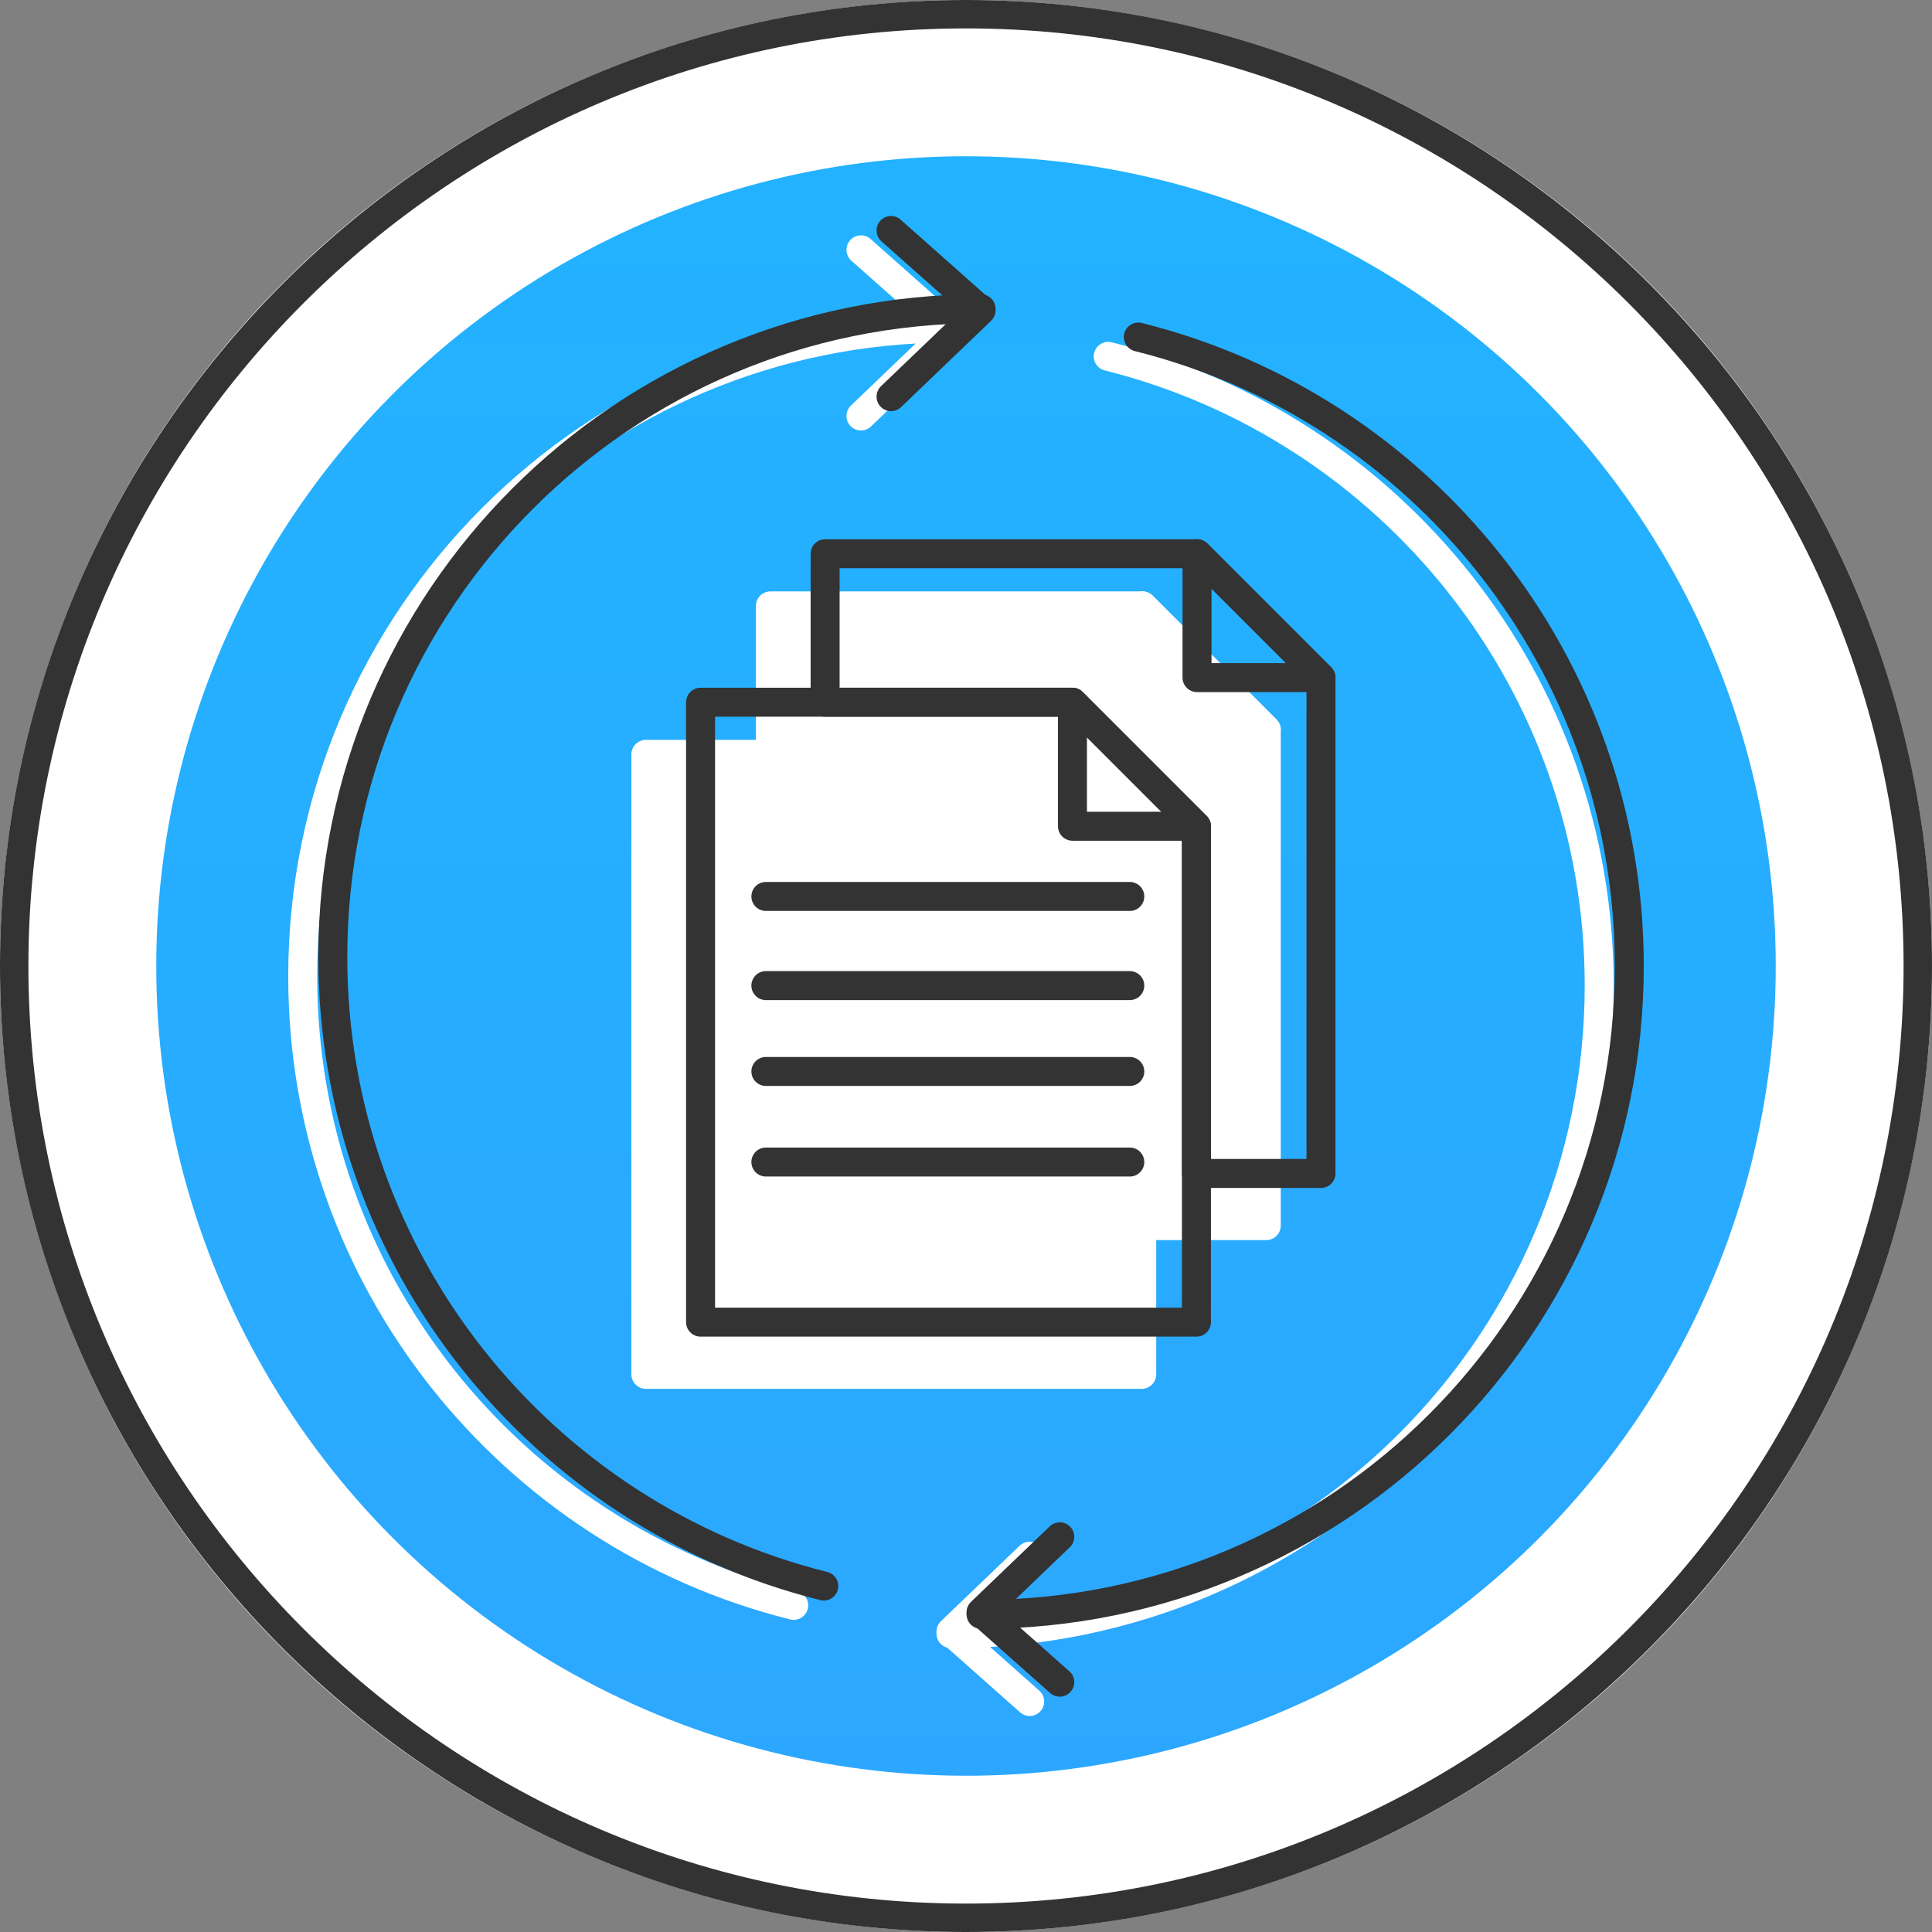 <svg xmlns="http://www.w3.org/2000/svg" xmlns:xlink="http://www.w3.org/1999/xlink" id="Layer_1" x="0px" y="0px" viewBox="0 0 125 125" style="enable-background:new 0 0 125 125;" xml:space="preserve">
<rect x="0" y="0" width="125" height="125" fill="#808080" stroke="none"/>
<style type="text/css">
	.st0{fill:#FFFFFF;}
	.st1{fill:#333333;}
	.st2{fill:url(#SVGID_1_);}
	.st3{fill:none;stroke:#FFFFFF;stroke-width:1.875;stroke-linecap:round;stroke-linejoin:round;stroke-miterlimit:10;}
	.st4{fill:none;stroke:#333333;stroke-width:1.875;stroke-linecap:round;stroke-linejoin:round;stroke-miterlimit:10;}
	.st5{fill:#FFFFFF;stroke:#FFFFFF;stroke-width:1.875;stroke-linecap:round;stroke-linejoin:round;stroke-miterlimit:10;}
</style>
<circle class="st0" cx="62.5" cy="62.5" r="62.5"></circle>
<path class="st1" d="M62.5,125C28.038,125,0,96.963,0,62.5C0,28.038,28.038,0,62.5,0C96.962,0,125,28.038,125,62.5  C125,96.963,96.962,125,62.5,125z M62.5,1.838c-33.449,0-60.662,27.213-60.662,60.662S29.051,123.162,62.5,123.162  s60.662-27.213,60.662-60.662S95.949,1.838,62.5,1.838z"></path>
<linearGradient id="SVGID_1_" gradientUnits="userSpaceOnUse" x1="62.5" y1="-84.019" x2="62.5" y2="762.244" gradientTransform="matrix(1 0 0 1 0 -274.11)">
	<stop offset="0" style="stop-color:#FFFFFF"></stop>
	<stop offset="0" style="stop-color:#00D9FF"></stop>
	<stop offset="1" style="stop-color:#4F80FF"></stop>
</linearGradient>
<circle class="st2" cx="62.5" cy="62.5" r="52.39"></circle>
<g>
	<g>
		<g>
			<path class="st3" d="M61.527,105.697c23.164,0,41.941-18.778,41.941-41.941c0-19.654-13.52-36.152-31.766-40.699"></path>
			<polyline class="st3" points="66.621,110.087 61.527,105.566 66.621,100.683    "></polyline>
		</g>
		<g>
			<path class="st3" d="M61.527,21.227c-23.164,0-41.941,18.778-41.941,41.941c0,19.654,13.52,36.152,31.767,40.699"></path>
			<polyline class="st3" points="55.704,16.164 61.527,21.332 55.704,26.915    "></polyline>
		</g>
	</g>
	<g>
		<g>
			<path class="st4" d="M63.473,104.446c23.164,0,41.941-18.778,41.941-41.941c0-19.654-13.52-36.152-31.766-40.699"></path>
			<polyline class="st4" points="68.567,108.836 63.473,104.315 68.567,99.431    "></polyline>
		</g>
		<g>
			<path class="st4" d="M63.473,19.976c-23.164,0-41.941,18.778-41.941,41.941c0,19.654,13.52,36.152,31.767,40.699"></path>
			<polyline class="st4" points="57.65,14.913 63.473,20.081 57.65,25.664    "></polyline>
		</g>
	</g>
	<polygon class="st5" points="81.927,47.215 81.927,79.297 73.869,79.297 73.869,56.837 65.841,48.809 49.845,48.809    49.845,39.202 73.914,39.202  "></polygon>
	<polygon class="st5" points="81.927,47.216 73.907,47.216 73.907,39.196  "></polygon>
	<polygon class="st5" points="73.869,56.837 73.869,88.919 41.787,88.919 41.787,48.809 65.841,48.809  "></polygon>
	<polygon class="st5" points="75.118,55.584 67.098,55.584 67.098,47.563  "></polygon>
	<polygon class="st4" points="85.467,43.84 85.467,75.922 77.409,75.922 77.409,53.462 69.381,45.433 53.385,45.433    53.385,35.827 77.454,35.827  "></polygon>
	<polygon class="st4" points="85.467,43.841 77.447,43.841 77.447,35.821  "></polygon>
	<polygon class="st4" points="77.409,53.462 77.409,85.543 45.327,85.543 45.327,45.433 69.381,45.433  "></polygon>
	<polygon class="st4" points="77.408,53.458 69.388,53.458 69.388,45.438  "></polygon>
	<line class="st4" x1="49.552" y1="58" x2="73.098" y2="58"></line>
	<line class="st4" x1="49.552" y1="63.768" x2="73.098" y2="63.768"></line>
	<line class="st4" x1="49.552" y1="69.323" x2="73.098" y2="69.323"></line>
	<line class="st4" x1="49.552" y1="75.184" x2="73.098" y2="75.184"></line>
</g>
</svg>